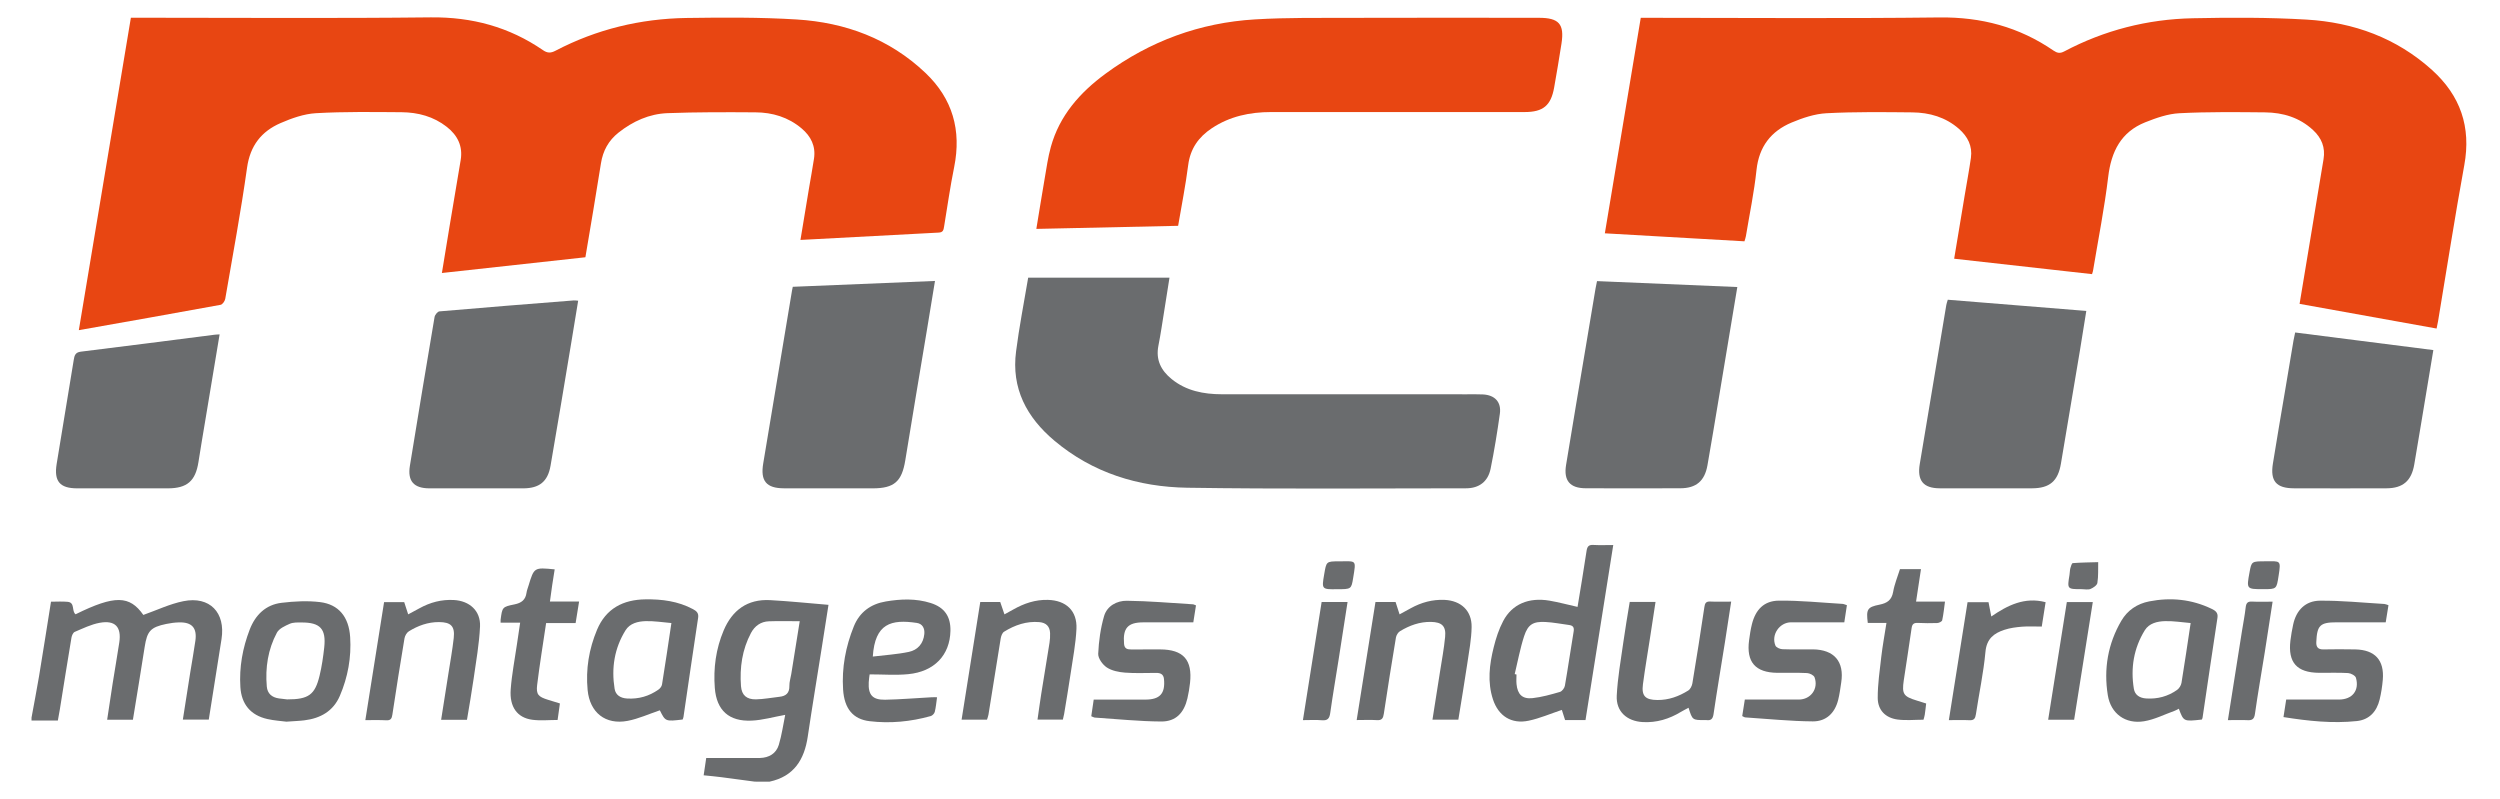 <?xml version="1.0" encoding="utf-8"?>
<!-- Generator: Adobe Illustrator 27.0.0, SVG Export Plug-In . SVG Version: 6.00 Build 0)  -->
<svg version="1.1" id="Camada_1" xmlns="http://www.w3.org/2000/svg" xmlns:xlink="http://www.w3.org/1999/xlink" x="0px" y="0px"
	 viewBox="0 0 616.21 196.94" style="enable-background:new 0 0 616.21 196.94;" xml:space="preserve">
<style type="text/css">
	.st0{fill:#6A6C6E;}
	.st1{fill:#E84612;}
</style>
<g id="zfkqPZ.tif">
	<g>
		<path class="st0" d="M7.77,176.88c0.62-3.39,1.28-6.77,1.85-10.17c1.01-6.08,1.95-12.17,2.95-18.4c1.43,0,2.78-0.1,4.11,0.03
			c1.88,0.18,0.91,2.27,1.95,3.07c9.67-4.77,13.32-4.66,16.7,0.16c3.37-1.19,6.54-2.72,9.89-3.39c6.48-1.3,10.41,2.81,9.38,9.35
			c-1.04,6.57-2.08,13.14-3.14,19.84c-2.1,0-4.13,0-6.39,0c0.62-3.98,1.22-7.83,1.83-11.67c0.41-2.59,0.9-5.18,1.26-7.78
			c0.44-3.18-0.87-4.61-4.08-4.51c-1.03,0.03-2.08,0.17-3.09,0.38c-3.9,0.81-4.72,1.76-5.33,5.66c-0.93,5.97-1.92,11.93-2.9,17.96
			c-2.11,0-4.1,0-6.35,0c0.46-3.04,0.89-5.98,1.35-8.91c0.53-3.38,1.13-6.75,1.64-10.13c0.58-3.84-1-5.56-4.83-4.86
			c-2.12,0.39-4.14,1.39-6.15,2.24c-0.41,0.17-0.73,0.92-0.81,1.44c-0.99,5.9-1.92,11.81-2.87,17.72c-0.13,0.78-0.28,1.56-0.48,2.69
			c-2.16,0-4.32,0-6.49,0C7.77,177.37,7.77,177.12,7.77,176.88z"/>
		<path class="st0" d="M186.02,192.66c-2.75-0.37-5.5-0.75-8.25-1.1c-1.38-0.18-2.77-0.3-4.33-0.46c0.21-1.44,0.41-2.74,0.63-4.26
			c3.6,0,7.14,0,10.67,0c0.86,0,1.72,0.01,2.57-0.01c2.25-0.06,4-1.1,4.65-3.22c0.75-2.48,1.1-5.08,1.58-7.41
			c-2.9,0.52-5.56,1.3-8.26,1.42c-5.58,0.26-8.66-2.51-9.09-8.04c-0.38-4.87,0.27-9.66,2.18-14.18c2.11-5,5.86-7.78,11.44-7.48
			c4.74,0.26,9.46,0.75,14.4,1.16c-0.6,3.84-1.13,7.21-1.66,10.57c-1.15,7.3-2.37,14.59-3.45,21.9c-0.84,5.69-3.41,9.82-9.4,11.11
			C188.47,192.66,187.24,192.66,186.02,192.66z M197.12,153.12c-2.73,0-5.17-0.07-7.6,0.02c-1.99,0.07-3.49,1.15-4.41,2.87
			c-2.18,4.1-2.81,8.55-2.47,13.11c0.17,2.25,1.41,3.29,3.66,3.26c1.94-0.03,3.87-0.42,5.81-0.63c1.64-0.17,2.5-0.94,2.46-2.71
			c-0.02-0.96,0.31-1.92,0.46-2.88C195.72,161.9,196.4,157.63,197.12,153.12z"/>
		<path class="st1" d="M515.65,67.57c-11.37-1.27-22.6-2.53-33.98-3.8c0.88-5.3,1.74-10.47,2.6-15.64c0.51-3.07,1.09-6.14,1.53-9.22
			c0.41-2.91-0.79-5.25-2.94-7.14c-3.29-2.89-7.27-4.03-11.52-4.07c-7.04-0.07-14.09-0.16-21.12,0.21c-2.91,0.15-5.88,1.15-8.6,2.29
			c-5.11,2.14-8.06,5.96-8.67,11.71c-0.58,5.46-1.71,10.86-2.61,16.28c-0.07,0.41-0.22,0.81-0.36,1.29
			c-11.48-0.66-22.89-1.31-34.41-1.97c2.95-17.71,5.89-35.34,8.85-53.12c0.74,0,1.41,0,2.07,0c23.83,0,47.65,0.2,71.48-0.09
			c10.38-0.13,19.7,2.34,28.19,8.17c0.9,0.61,1.59,0.76,2.63,0.21c9.9-5.24,20.53-7.95,31.68-8.18c9.36-0.2,18.75-0.22,28.09,0.33
			c11.58,0.69,22.13,4.51,30.89,12.42c7,6.32,9.68,14.04,7.96,23.45c-2.34,12.8-4.32,25.66-6.47,38.49
			c-0.1,0.59-0.23,1.17-0.36,1.79c-11.3-2.03-22.46-4.04-33.77-6.08c1.03-6.19,2.05-12.32,3.06-18.45
			c0.95-5.72,1.86-11.45,2.84-17.17c0.5-2.93-0.48-5.29-2.6-7.24c-3.32-3.07-7.39-4.29-11.78-4.34c-7.04-0.07-14.09-0.15-21.12,0.21
			c-2.85,0.14-5.74,1.16-8.43,2.23c-5.98,2.39-8.39,7.2-9.14,13.43c-0.92,7.69-2.44,15.32-3.71,22.97
			C515.91,66.83,515.79,67.11,515.65,67.57z"/>
		<path class="st1" d="M197.3,59.14c0.73-4.41,1.42-8.62,2.12-12.82c0.4-2.41,0.86-4.81,1.22-7.23c0.46-3.06-0.75-5.49-3.06-7.44
			c-3.28-2.77-7.18-3.94-11.38-3.96c-7.22-0.05-14.45-0.07-21.67,0.2c-4.5,0.17-8.54,2-12.08,4.8c-2.46,1.95-3.84,4.47-4.33,7.6
			c-1.2,7.66-2.52,15.29-3.83,23.12c-11.71,1.29-23.42,2.57-35.37,3.88c0.64-3.92,1.26-7.75,1.9-11.57
			c0.9-5.42,1.84-10.84,2.73-16.26c0.57-3.42-0.75-6.09-3.41-8.18c-3.27-2.57-7.09-3.58-11.14-3.62
			c-7.04-0.05-14.09-0.16-21.11,0.24c-2.96,0.17-5.98,1.24-8.74,2.44c-4.72,2.05-7.49,5.57-8.25,10.97
			c-1.52,10.82-3.52,21.57-5.38,32.35c-0.1,0.56-0.67,1.38-1.14,1.47c-11.54,2.12-23.1,4.15-34.95,6.25
			c4.27-25.63,8.54-51.24,12.83-77.01c0.83,0,1.54,0,2.26,0c23.88,0,47.77,0.18,71.65-0.09c10.18-0.11,19.33,2.36,27.66,8.08
			c1.1,0.76,1.93,0.76,3.12,0.13c10.1-5.28,20.92-7.89,32.27-8.06c9.06-0.13,18.14-0.19,27.17,0.37
			c11.97,0.74,22.82,4.73,31.7,13.15c6.73,6.39,8.92,14.17,7.1,23.23c-0.98,4.85-1.68,9.75-2.48,14.63
			c-0.14,0.84-0.21,1.47-1.34,1.52C220.12,57.91,208.88,58.52,197.3,59.14z"/>
		<path class="st0" d="M253.43,68.44c11.62,0,23.11,0,34.83,0c-0.41,2.61-0.84,5.35-1.28,8.09c-0.47,2.89-0.88,5.8-1.45,8.67
			c-0.69,3.48,0.64,6.1,3.24,8.22c3.6,2.93,7.9,3.75,12.39,3.76c20.15,0.02,40.3,0.01,60.45,0.01c1.29,0,2.57-0.03,3.86,0.03
			c2.97,0.13,4.63,1.87,4.22,4.77c-0.63,4.53-1.37,9.06-2.28,13.55c-0.64,3.16-2.83,4.82-6.05,4.82
			c-22.91,0.01-45.81,0.21-68.71-0.14c-12.06-0.19-23.29-3.64-32.75-11.59c-6.85-5.76-10.66-12.91-9.45-22.05
			C251.21,80.63,252.37,74.75,253.43,68.44z"/>
		<path class="st1" d="M290.39,55.66c-11.67,0.25-23.22,0.5-34.95,0.76c0.69-4.18,1.34-8.25,2.04-12.32
			c0.46-2.64,0.82-5.32,1.54-7.9c2.14-7.72,7.16-13.39,13.46-18.02c10.97-8.07,23.31-12.59,36.87-13.4c8-0.48,16.03-0.35,24.05-0.38
			c15.31-0.05,30.62-0.02,45.92-0.01c4.94,0,6.31,1.54,5.56,6.36c-0.56,3.62-1.17,7.23-1.81,10.84c-0.79,4.43-2.71,6.03-7.28,6.03
			c-20.82,0.01-41.64,0.01-62.46,0c-5.25,0-10.2,1.04-14.64,3.99c-3.28,2.18-5.3,5.05-5.82,9.08
			C292.23,45.69,291.24,50.66,290.39,55.66z"/>
		<path class="st0" d="M195.41,70.69c11.61-0.48,23.21-0.95,35.05-1.44c-0.69,4.17-1.33,8.11-1.98,12.04
			c-1.78,10.72-3.61,21.43-5.34,32.16c-0.85,5.23-2.71,6.92-8.05,6.92c-7.29,0-14.57,0.01-21.86-0.01
			c-4.36-0.01-5.83-1.83-5.11-6.12c2.38-14.21,4.74-28.42,7.1-42.63C195.25,71.38,195.31,71.15,195.41,70.69z"/>
		<path class="st0" d="M393.64,69.29c11.65,0.49,23.07,0.98,34.58,1.46c-1.56,9.39-3.08,18.54-4.61,27.69
			c-0.9,5.42-1.8,10.84-2.75,16.25c-0.68,3.87-2.78,5.65-6.67,5.66c-7.78,0.03-15.55,0.03-23.33,0c-3.88-0.01-5.48-1.87-4.85-5.73
			c1.59-9.76,3.25-19.51,4.88-29.26c0.8-4.76,1.59-9.51,2.39-14.27C393.39,70.56,393.5,70.02,393.64,69.29z"/>
		<path class="st0" d="M480.1,73.88c11.42,0.92,22.68,1.83,34.14,2.76c-0.55,3.41-1.05,6.64-1.59,9.87
			c-1.55,9.27-3.12,18.54-4.67,27.8c-0.72,4.27-2.76,6.03-7.09,6.05c-7.59,0.02-15.18,0.02-22.77,0c-4.07-0.01-5.61-1.93-4.93-5.98
			c2.19-13.06,4.35-26.13,6.54-39.19C479.78,74.84,479.92,74.5,480.1,73.88z"/>
		<path class="st0" d="M142.51,74.12c-0.58,3.52-1.13,6.93-1.7,10.34c-1.69,10.11-3.35,20.23-5.11,30.34
			c-0.68,3.91-2.76,5.56-6.73,5.57c-7.71,0.02-15.43,0.02-23.14,0c-3.85-0.01-5.41-1.81-4.8-5.55c1.99-12.23,4.01-24.45,6.08-36.67
			c0.09-0.54,0.75-1.36,1.2-1.4c11.03-0.96,22.07-1.83,33.11-2.7C141.7,74.02,141.99,74.08,142.51,74.12z"/>
		<path class="st0" d="M599.78,86.29c-1.04,6.27-2.05,12.34-3.06,18.41c-0.54,3.25-1.09,6.5-1.64,9.76
			c-0.68,4.04-2.78,5.89-6.86,5.9c-7.59,0.03-15.19,0.02-22.78,0c-4.37-0.01-5.9-1.76-5.21-6.08c0.97-6.09,2.03-12.17,3.05-18.25
			c0.68-4.03,1.35-8.07,2.03-12.1c0.1-0.58,0.24-1.16,0.41-1.98C577.11,83.4,588.37,84.84,599.78,86.29z"/>
		<path class="st0" d="M54.13,82.42c-1.22,7.32-2.39,14.35-3.56,21.39c-0.56,3.37-1.14,6.74-1.66,10.11
			c-0.73,4.64-2.79,6.44-7.52,6.45c-7.46,0.01-14.93,0.02-22.39,0c-4.26-0.01-5.72-1.75-5.04-5.99c1.38-8.55,2.8-17.09,4.21-25.64
			c0.17-1.03,0.33-1.89,1.75-2.06c10.98-1.34,21.94-2.77,32.91-4.17C53.18,82.46,53.53,82.46,54.13,82.42z"/>
		<path class="st0" d="M390.8,177.49c-1.79,0-3.37,0-5.03,0c-0.3-0.93-0.58-1.84-0.8-2.51c-2.79,0.93-5.42,2.08-8.17,2.66
			c-4.24,0.9-7.46-1.14-8.81-5.25c-1.4-4.28-0.88-8.59,0.18-12.83c0.55-2.23,1.28-4.48,2.35-6.5c2.2-4.16,6.29-5.87,11.4-5.01
			c2.27,0.39,4.51,1,6.92,1.54c0.73-4.5,1.53-9.11,2.21-13.73c0.17-1.13,0.5-1.61,1.69-1.54c1.57,0.09,3.16,0.02,4.9,0.02
			C395.35,148.87,393.08,163.17,390.8,177.49z M373.35,166.16c0.15,0.03,0.3,0.06,0.44,0.09c0,0.79-0.07,1.59,0.01,2.38
			c0.25,2.53,1.43,3.72,3.95,3.45c2.28-0.25,4.53-0.89,6.74-1.53c0.53-0.15,1.13-0.94,1.23-1.52c0.78-4.45,1.41-8.92,2.16-13.37
			c0.18-1.04-0.17-1.48-1.14-1.61c-1.93-0.25-3.86-0.64-5.8-0.74c-3.02-0.16-4.31,0.58-5.26,3.48
			C374.68,159.85,374.11,163.03,373.35,166.16z"/>
		<path class="st0" d="M542.72,177.36c-4.49,0.5-4.49,0.5-5.67-2.67c-0.36,0.18-0.68,0.39-1.04,0.51c-2.51,0.9-4.96,2.16-7.54,2.58
			c-4.58,0.75-8.19-1.86-8.93-6.43c-1.04-6.45,0.01-12.66,3.34-18.35c1.52-2.59,3.9-4.19,6.87-4.77c5.31-1.04,10.46-0.53,15.37,1.83
			c0.89,0.43,1.65,0.91,1.45,2.2c-1.26,8.2-2.45,16.41-3.67,24.62C542.88,177.06,542.78,177.21,542.72,177.36z M539.96,153.57
			c-2.22-0.19-4.27-0.53-6.31-0.47c-1.9,0.05-3.92,0.51-5,2.26c-2.72,4.43-3.52,9.3-2.69,14.4c0.25,1.56,1.45,2.3,3.05,2.4
			c2.79,0.18,5.35-0.51,7.61-2.11c0.52-0.37,0.97-1.1,1.08-1.73C538.48,163.57,539.17,158.81,539.96,153.57z"/>
		<path class="st0" d="M230.97,171.86c-0.19,1.31-0.28,2.47-0.56,3.59c-0.1,0.42-0.59,0.94-1,1.05c-4.94,1.38-10,1.87-15.08,1.26
			c-4.07-0.49-6.22-3.09-6.52-7.8c-0.35-5.37,0.63-10.59,2.65-15.58c1.42-3.5,4.16-5.51,7.87-6.13c3.71-0.63,7.43-0.77,11.07,0.38
			c3.41,1.08,4.94,3.32,4.87,6.86c-0.13,5.98-3.96,10.06-10.41,10.68c-3.07,0.3-6.19,0.05-9.51,0.05c-0.05,0.43-0.18,1.18-0.22,1.95
			c-0.16,3.08,0.91,4.35,4.03,4.3c3.78-0.07,7.56-0.4,11.34-0.6C229.95,171.84,230.42,171.86,230.97,171.86z M215.13,161.83
			c3.03-0.37,6-0.54,8.89-1.15c2.18-0.46,3.58-2.05,3.81-4.4c0.14-1.41-0.46-2.54-1.85-2.74
			C219.67,152.6,215.66,153.65,215.13,161.83z"/>
		<path class="st0" d="M168.26,177.35c-4.24,0.5-4.24,0.5-5.62-2.27c-2.67,0.9-5.23,2.08-7.93,2.6c-5.48,1.05-9.34-2.05-9.87-7.6
			c-0.49-5.14,0.33-10.1,2.32-14.85c2.2-5.25,6.44-7.43,11.92-7.5c4.07-0.06,8.05,0.45,11.72,2.41c0.84,0.45,1.46,0.94,1.28,2.12
			c-1.24,8.14-2.41,16.29-3.61,24.44C168.44,176.93,168.33,177.15,168.26,177.35z M165.49,153.57c-2.23-0.19-4.29-0.53-6.33-0.47
			c-1.9,0.05-3.91,0.52-4.99,2.28c-2.74,4.43-3.5,9.31-2.68,14.4c0.25,1.56,1.46,2.29,3.06,2.39c2.86,0.18,5.45-0.57,7.77-2.21
			c0.4-0.28,0.79-0.8,0.86-1.27C163.97,163.81,164.69,158.93,165.49,153.57z"/>
		<path class="st0" d="M70.58,177.88c-1.18-0.16-2.96-0.26-4.68-0.65c-4.12-0.93-6.39-3.64-6.65-7.88
			c-0.31-4.89,0.55-9.62,2.3-14.17c1.39-3.61,3.95-6.14,7.88-6.6c3.12-0.37,6.35-0.55,9.46-0.17c4.58,0.56,7.1,3.63,7.42,8.63
			c0.32,5-0.56,9.86-2.54,14.47c-1.63,3.8-4.79,5.55-8.75,6.04C73.74,177.71,72.45,177.74,70.58,177.88z M70.77,172.39
			c5.28,0.01,6.86-1.14,7.99-5.8c0.56-2.3,0.9-4.67,1.16-7.02c0.49-4.57-0.99-6.16-5.62-6.14c-0.97,0-2.04-0.05-2.89,0.33
			c-1.17,0.52-2.62,1.17-3.16,2.19c-2.2,4.12-2.89,8.62-2.49,13.26c0.15,1.75,1.27,2.7,3,2.94
			C69.6,172.27,70.45,172.35,70.77,172.39z"/>
		<path class="st0" d="M429.43,176.5c0.21-1.33,0.41-2.63,0.64-4.07c4.49,0,8.89,0,13.29,0c2.96,0,4.92-2.66,3.9-5.48
			c-0.19-0.52-1.2-1.02-1.85-1.05c-2.44-0.12-4.89-0.03-7.34-0.06c-5.41-0.06-7.67-2.66-6.95-8.03c0.18-1.33,0.37-2.66,0.7-3.96
			c0.9-3.58,2.97-5.76,6.63-5.8c5.24-0.06,10.48,0.49,15.73,0.8c0.29,0.02,0.57,0.17,1.05,0.32c-0.21,1.4-0.42,2.75-0.64,4.22
			c-4.46,0-8.79-0.01-13.13,0c-2.84,0.01-4.95,3.07-3.85,5.73c0.19,0.47,1.12,0.88,1.72,0.9c2.51,0.1,5.02,0.01,7.53,0.04
			c5.25,0.06,7.77,3.02,6.97,8.17c-0.22,1.45-0.4,2.91-0.76,4.32c-0.8,3.16-2.9,5.28-6.24,5.26c-5.55-0.04-11.09-0.62-16.63-0.98
			C429.97,176.82,429.76,176.65,429.43,176.5z"/>
		<path class="st0" d="M588.72,149.17c-0.24,1.47-0.44,2.73-0.68,4.22c-0.96,0-1.92,0-2.87,0c-3.06,0-6.12,0-9.19,0
			c-4.12,0-4.87,0.72-5.05,4.88c-0.05,1.2,0.42,1.82,1.71,1.8c2.63-0.04,5.27-0.06,7.9,0c4.85,0.1,7.19,2.65,6.78,7.48
			c-0.14,1.64-0.39,3.28-0.78,4.88c-0.71,2.94-2.53,4.97-5.61,5.3c-5.99,0.63-11.93,0-18.09-0.98c0.23-1.5,0.44-2.8,0.67-4.32
			c3.3,0,6.59,0,9.87,0c1.04,0,2.08,0,3.12,0c3.29,0,5.1-2.22,4.2-5.37c-0.16-0.54-1.24-1.11-1.92-1.16
			c-2.38-0.14-4.77-0.04-7.16-0.06c-5.49-0.05-7.71-2.54-7.07-7.94c0.16-1.33,0.4-2.65,0.68-3.97c0.76-3.54,3.04-5.83,6.57-5.87
			c5.3-0.05,10.61,0.5,15.91,0.81C588,148.89,588.28,149.04,588.72,149.17z"/>
		<path class="st0" d="M268.98,176.54c0.19-1.32,0.38-2.62,0.6-4.1c4.3,0,8.5,0,12.71,0c3.62,0,4.97-1.5,4.61-5.09
			c-0.12-1.19-0.89-1.49-1.91-1.49c-2.57-0.01-5.15,0.14-7.71-0.07c-1.54-0.12-3.24-0.46-4.48-1.28c-1.04-0.69-2.16-2.25-2.11-3.37
			c0.14-3.12,0.58-6.3,1.45-9.29c0.73-2.49,3.14-3.8,5.61-3.77c5.42,0.06,10.84,0.54,16.26,0.87c0.23,0.01,0.44,0.15,0.78,0.27
			c-0.22,1.36-0.42,2.67-0.66,4.18c-3.65,0-7.24,0-10.83,0c-0.49,0-0.98,0-1.47,0c-3.85,0-5.1,1.42-4.77,5.31
			c0.1,1.16,0.76,1.38,1.73,1.37c2.39-0.02,4.77-0.02,7.16-0.01c5.72,0.02,8,2.57,7.37,8.27c-0.14,1.27-0.35,2.54-0.64,3.79
			c-0.83,3.57-2.84,5.72-6.42,5.71c-5.48-0.03-10.97-0.61-16.45-0.97C269.57,176.84,269.36,176.69,268.98,176.54z"/>
		<path class="st0" d="M90.05,177.5c1.57-9.87,3.09-19.44,4.62-29.09c1.69,0,3.26,0,4.96,0c0.3,0.92,0.61,1.89,0.98,3.02
			c1-0.54,1.9-1.02,2.8-1.51c2.63-1.45,5.41-2.19,8.44-2.03c3.87,0.2,6.64,2.65,6.47,6.52c-0.2,4.31-0.97,8.6-1.58,12.89
			c-0.48,3.38-1.08,6.74-1.64,10.12c-2.16,0-4.15,0-6.37,0c0.61-3.85,1.2-7.58,1.78-11.3c0.46-2.96,1-5.91,1.33-8.88
			c0.32-2.92-0.72-3.89-3.63-3.91c-2.73-0.01-5.18,0.88-7.44,2.28c-0.52,0.32-0.96,1.1-1.07,1.73c-1.05,6.26-2.04,12.54-2.99,18.82
			c-0.14,0.95-0.42,1.43-1.47,1.38C93.59,177.45,91.95,177.5,90.05,177.5z"/>
		<path class="st0" d="M339.03,148.39c1.72,0,3.29,0,4.96,0c0.31,0.96,0.62,1.93,0.98,3.04c1-0.54,1.9-1.03,2.8-1.53
			c2.57-1.41,5.29-2.16,8.26-2.04c4.06,0.18,6.77,2.65,6.7,6.71c-0.05,2.97-0.61,5.94-1.05,8.9c-0.69,4.64-1.47,9.27-2.22,13.91
			c-2.15,0-4.15,0-6.38,0c0.63-3.98,1.24-7.83,1.84-11.68c0.45-2.9,1-5.78,1.28-8.7c0.27-2.69-0.81-3.66-3.48-3.71
			c-2.8-0.05-5.29,0.87-7.63,2.28c-0.48,0.29-0.91,0.99-1.01,1.55c-1.05,6.26-2.04,12.54-2.99,18.82c-0.16,1.08-0.47,1.65-1.7,1.56
			c-1.58-0.1-3.16-0.02-4.99-0.02C335.97,167.68,337.49,158.07,339.03,148.39z"/>
		<path class="st0" d="M241.62,148.38c1.7,0,3.22,0,4.92,0c0.31,0.9,0.63,1.85,1.04,3.05c0.75-0.41,1.47-0.8,2.18-1.2
			c2.65-1.5,5.43-2.45,8.54-2.37c4.45,0.12,7.23,2.66,7.03,7.13c-0.17,3.7-0.9,7.38-1.44,11.06c-0.49,3.32-1.06,6.63-1.6,9.95
			c-0.07,0.42-0.18,0.83-0.31,1.37c-1.98,0-3.97,0-6.25,0c0.31-2.12,0.58-4.2,0.91-6.28c0.67-4.22,1.38-8.44,2.05-12.66
			c0.12-0.78,0.17-1.59,0.14-2.37c-0.06-1.66-0.97-2.57-2.63-2.72c-3.18-0.28-6.05,0.72-8.7,2.36c-0.46,0.28-0.74,1.07-0.84,1.66
			c-1.03,6.27-2.01,12.54-3.02,18.81c-0.07,0.41-0.24,0.81-0.36,1.22c-2.06,0-4.06,0-6.26,0
			C238.55,167.7,240.07,158.12,241.62,148.38z"/>
		<path class="st0" d="M401.7,148.37c2.2,0,4.15,0,6.36,0c-0.45,2.96-0.89,5.83-1.33,8.69c-0.59,3.86-1.26,7.71-1.77,11.58
			c-0.39,2.93,0.59,3.87,3.55,3.9c2.8,0.03,5.29-0.89,7.6-2.33c0.52-0.32,0.92-1.12,1.03-1.76c1.04-6.26,2.03-12.53,2.96-18.81
			c0.14-0.96,0.39-1.42,1.45-1.37c1.64,0.08,3.29,0.02,5.16,0.02c-0.53,3.45-1.02,6.73-1.54,10.01c-0.94,5.91-1.94,11.8-2.81,17.72
			c-0.18,1.19-0.63,1.62-1.76,1.47c-0.12-0.02-0.24,0-0.37,0c-3.08,0.01-3.08,0.01-4.03-3.04c-0.65,0.35-1.28,0.66-1.88,1.02
			c-2.89,1.75-5.99,2.7-9.41,2.51c-3.92-0.22-6.61-2.61-6.41-6.52c0.22-4.37,1-8.71,1.61-13.06
			C400.57,155.08,401.15,151.78,401.7,148.37z"/>
		<path class="st0" d="M128.21,153.48c-1.78,0-3.28,0-4.82,0c0-0.36-0.02-0.54,0-0.71c0.41-3.09,0.39-3.19,3.43-3.8
			c1.72-0.35,2.72-1.12,2.96-2.87c0.08-0.6,0.33-1.17,0.5-1.76c1.37-4.5,1.37-4.5,6.44-4c-0.21,1.3-0.42,2.59-0.61,3.88
			c-0.19,1.26-0.35,2.53-0.56,4.04c2.39,0,4.67,0,7.19,0c-0.31,1.92-0.58,3.58-0.86,5.32c-2.43,0-4.75,0-7.27,0
			c-0.76,5.12-1.59,10.17-2.21,15.24c-0.29,2.37,0.31,2.93,2.65,3.66c0.92,0.29,1.85,0.57,2.96,0.91c-0.19,1.36-0.37,2.67-0.57,4.07
			c-2.12,0-4.22,0.22-6.24-0.05c-3.69-0.49-5.64-3.14-5.32-7.48c0.27-3.7,1-7.37,1.53-11.06
			C127.65,157.18,127.91,155.5,128.21,153.48z"/>
		<path class="st0" d="M468.31,140.29c1.73,0,3.36,0,5.18,0c-0.4,2.68-0.79,5.24-1.21,7.99c2.37,0,4.62,0,7.13,0
			c-0.23,1.67-0.37,3.16-0.69,4.61c-0.07,0.31-0.79,0.67-1.23,0.68c-1.59,0.07-3.18,0.03-4.77-0.03c-0.97-0.04-1.4,0.25-1.54,1.29
			c-0.59,4.29-1.31,8.57-1.93,12.86c-0.49,3.39-0.08,3.98,3.22,4.99c0.75,0.23,1.49,0.47,2.3,0.72c-0.12,0.99-0.21,1.9-0.35,2.79
			c-0.06,0.42-0.21,0.83-0.31,1.21c-2.17,0-4.32,0.23-6.41-0.05c-2.98-0.41-4.85-2.32-4.87-5.31c-0.01-3.39,0.49-6.79,0.88-10.18
			c0.32-2.72,0.82-5.41,1.27-8.31c-1.63,0-3.13,0-4.6,0c-0.42-3.36-0.14-3.91,2.89-4.51c1.88-0.38,3-1.12,3.36-3.15
			C466.96,143.97,467.73,142.14,468.31,140.29z"/>
		<path class="st0" d="M480.36,177.5c1.56-9.8,3.07-19.37,4.61-29.06c1.72,0,3.4,0,5.17,0c0.21,1.08,0.42,2.15,0.68,3.51
			c4.04-2.76,8.22-4.88,13.39-3.52c-0.32,2.05-0.64,4.01-0.95,6.01c-1.72,0-3.31-0.1-4.88,0.03c-1.45,0.12-2.93,0.31-4.3,0.76
			c-2.61,0.85-4.41,2.21-4.7,5.45c-0.47,5.15-1.58,10.25-2.35,15.38c-0.16,1.04-0.47,1.52-1.59,1.46
			C483.81,177.44,482.17,177.5,480.36,177.5z"/>
		<path class="st0" d="M549.14,177.5c1.19-7.52,2.32-14.74,3.47-21.97c0.31-1.93,0.69-3.85,0.91-5.79c0.12-1.04,0.43-1.53,1.57-1.46
			c1.63,0.09,3.28,0.02,5.07,0.02c-0.66,4.29-1.28,8.38-1.93,12.47c-0.81,5.06-1.7,10.11-2.42,15.18c-0.18,1.29-0.67,1.63-1.86,1.56
			C552.43,177.44,550.91,177.5,549.14,177.5z"/>
		<path class="st0" d="M325.76,148.39c2.23,0,4.22,0,6.39,0c-0.75,4.79-1.47,9.48-2.2,14.16c-0.69,4.4-1.45,8.78-2.07,13.19
			c-0.19,1.36-0.64,1.91-2.07,1.79c-1.45-0.13-2.91-0.03-4.66-0.03C322.7,167.7,324.23,158.1,325.76,148.39z"/>
		<path class="st0" d="M511.24,177.4c-2.15,0-4.15,0-6.4,0c1.55-9.75,3.07-19.37,4.6-29c2.16,0,4.16,0,6.4,0
			C514.29,158.14,512.77,167.76,511.24,177.4z"/>
		<path class="st0" d="M558.47,138.35c3.62-0.01,3.79-0.37,3.17,3.57c-0.51,3.26-0.46,3.3-3.73,3.3c-4.2,0-4.2,0-3.44-4.14
			C554.97,138.35,554.97,138.35,558.47,138.35z"/>
		<path class="st0" d="M329.56,145.23c-3.77,0.07-3.8-0.02-3.18-3.6c0.56-3.24,0.46-3.27,3.74-3.27c4.26,0,4.16-0.51,3.41,4.12
			C333.08,145.23,333.04,145.23,329.56,145.23z"/>
		<path class="st0" d="M513.1,145.22c-3.58,0-3.58,0-3-3.54c0.09-0.54,0.07-1.1,0.21-1.63c0.12-0.46,0.36-1.23,0.59-1.25
			c2.08-0.16,4.18-0.18,6.27-0.24c-0.04,1.71,0.07,3.45-0.2,5.12c-0.09,0.59-1.02,1.21-1.7,1.49
			C514.64,145.42,513.83,145.22,513.1,145.22z"/>
	</g>
</g>
</svg>
